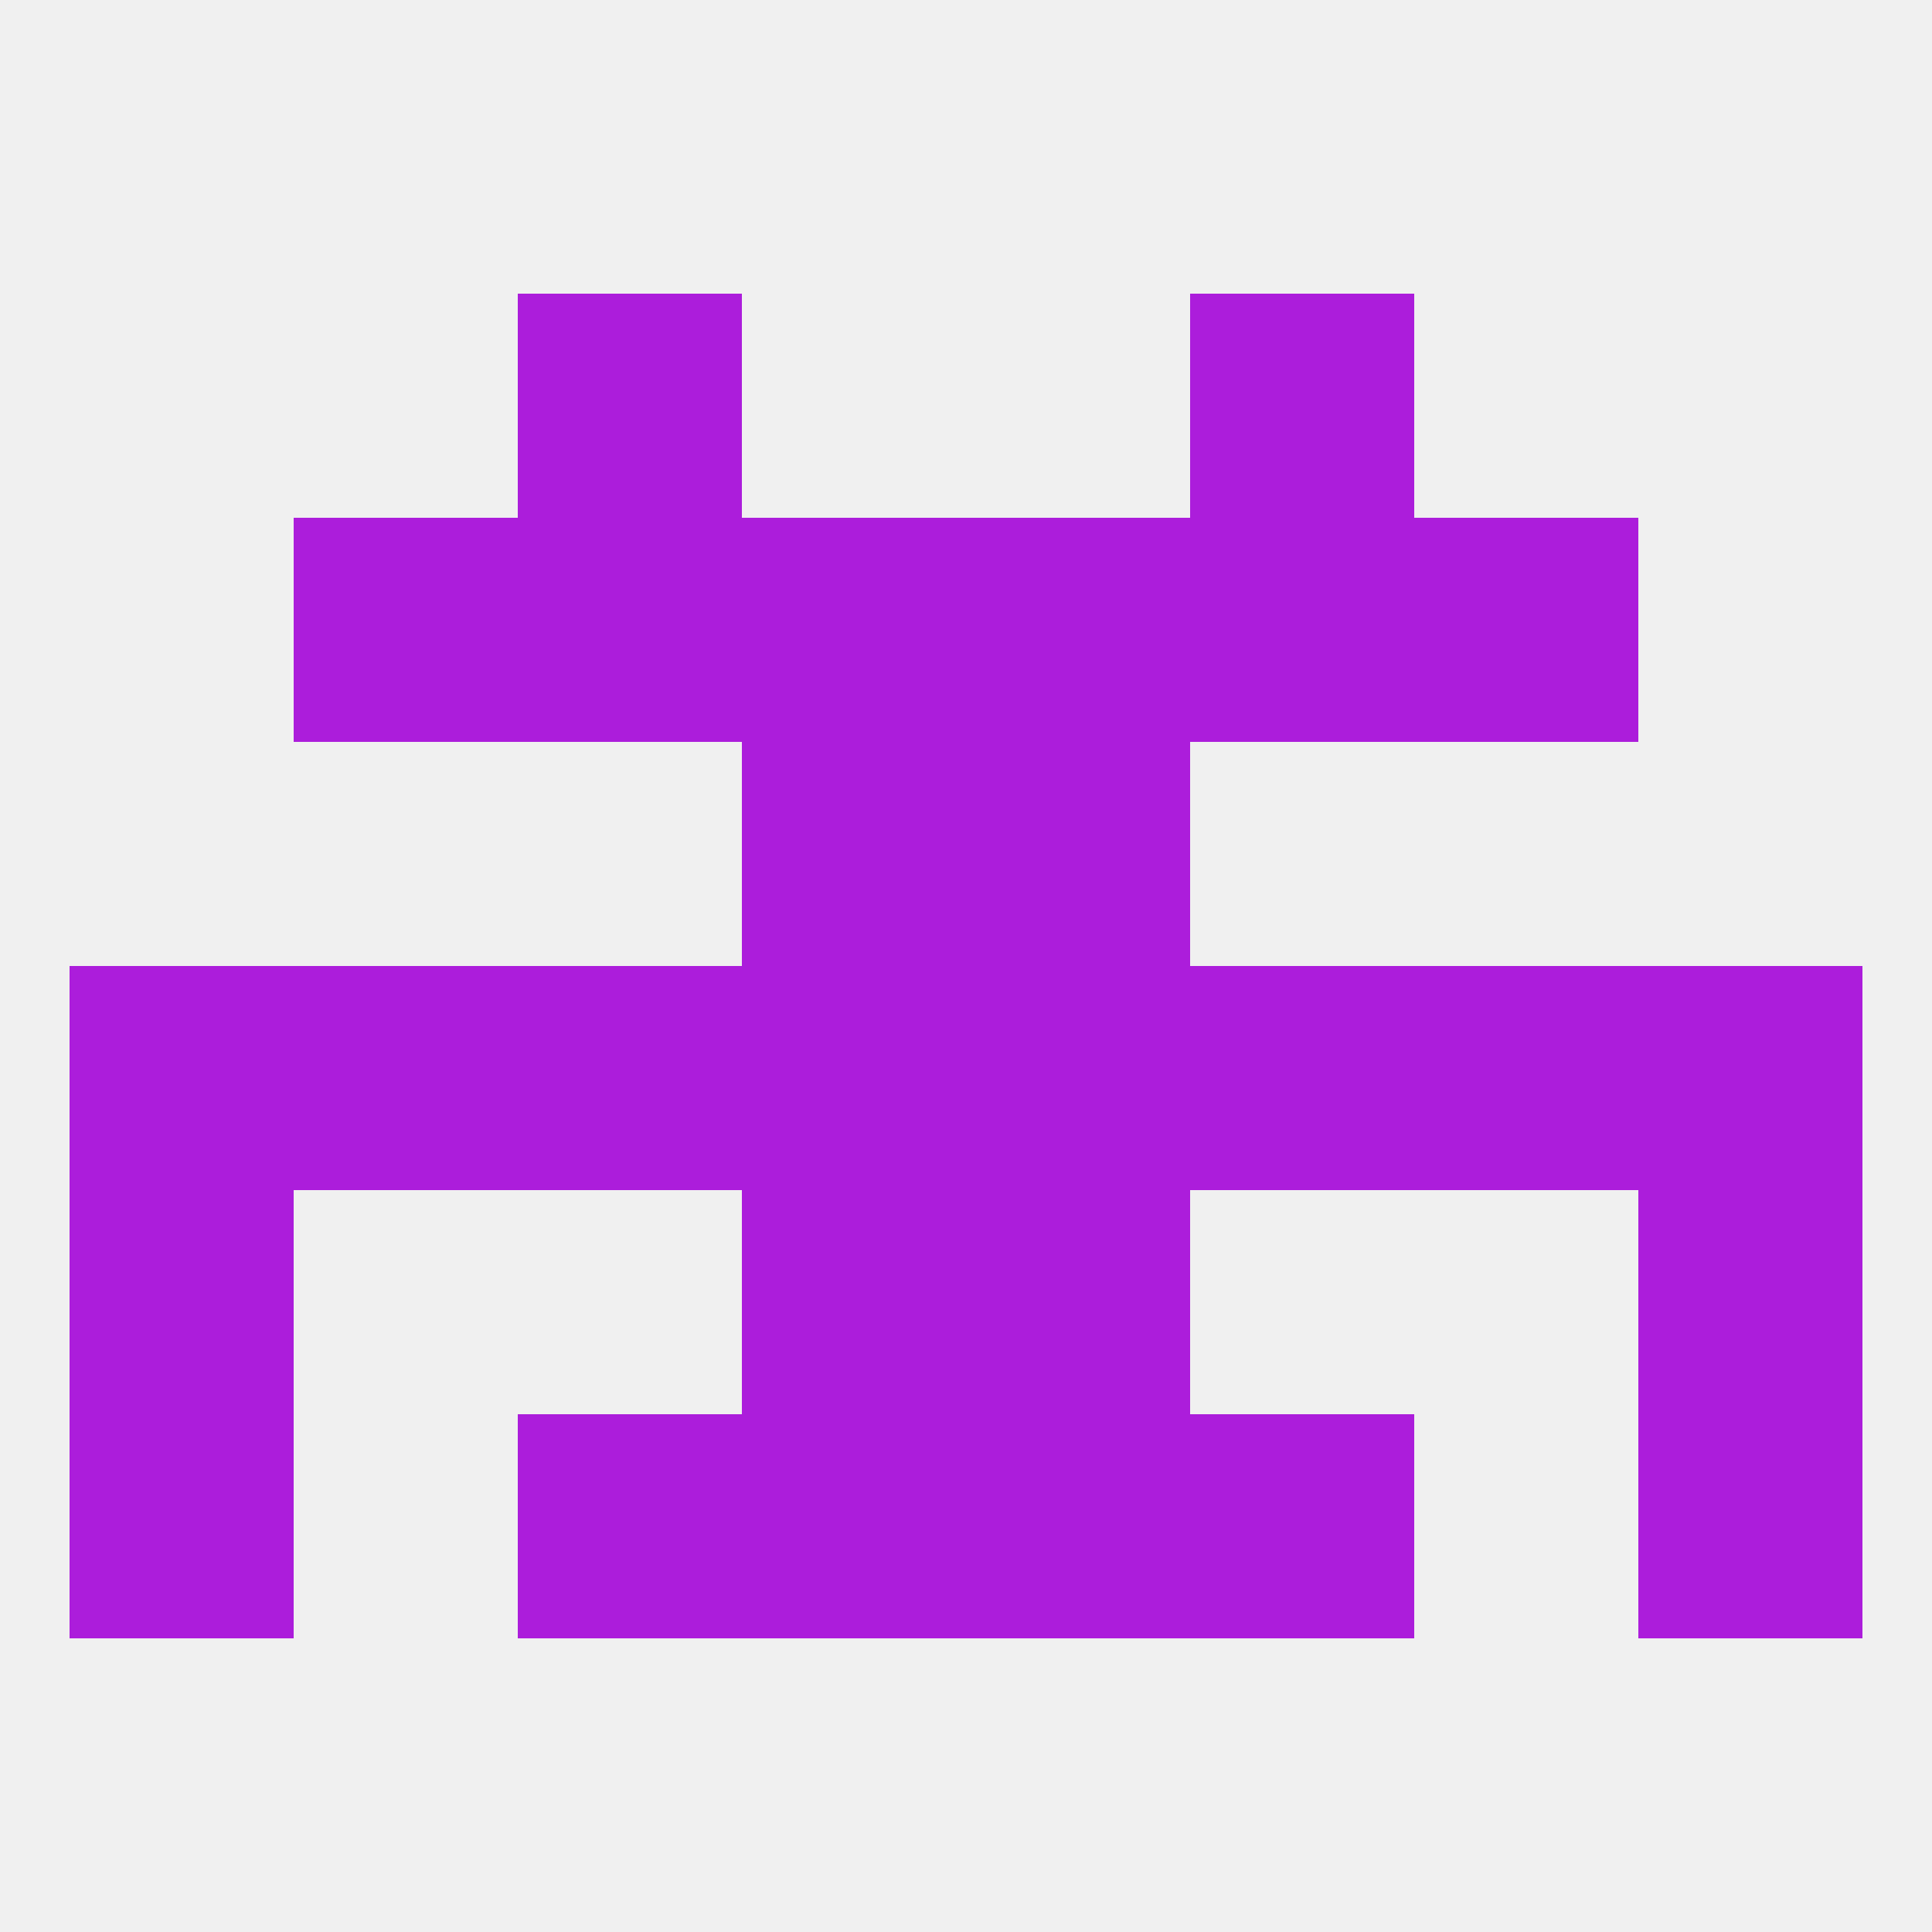 
<!--   <?xml version="1.0"?> -->
<svg version="1.1" baseprofile="full" xmlns="http://www.w3.org/2000/svg" xmlns:xlink="http://www.w3.org/1999/xlink" xmlns:ev="http://www.w3.org/2001/xml-events" width="250" height="250" viewBox="0 0 250 250" >
	<rect width="100%" height="100%" fill="rgba(240,240,240,255)"/>

	<rect x="154" y="67" width="29" height="29" fill="rgba(172,29,219,255)"/>
	<rect x="96" y="67" width="29" height="29" fill="rgba(172,29,219,255)"/>
	<rect x="125" y="67" width="29" height="29" fill="rgba(172,29,219,255)"/>
	<rect x="38" y="67" width="29" height="29" fill="rgba(172,29,219,255)"/>
	<rect x="183" y="67" width="29" height="29" fill="rgba(172,29,219,255)"/>
	<rect x="67" y="67" width="29" height="29" fill="rgba(172,29,219,255)"/>
	<rect x="67" y="38" width="29" height="29" fill="rgba(172,29,219,255)"/>
	<rect x="154" y="38" width="29" height="29" fill="rgba(172,29,219,255)"/>
	<rect x="96" y="96" width="29" height="29" fill="rgba(172,29,219,255)"/>
	<rect x="125" y="96" width="29" height="29" fill="rgba(172,29,219,255)"/>
	<rect x="96" y="154" width="29" height="29" fill="rgba(172,29,219,255)"/>
	<rect x="125" y="154" width="29" height="29" fill="rgba(172,29,219,255)"/>
	<rect x="9" y="154" width="29" height="29" fill="rgba(172,29,219,255)"/>
	<rect x="212" y="154" width="29" height="29" fill="rgba(172,29,219,255)"/>
	<rect x="212" y="183" width="29" height="29" fill="rgba(172,29,219,255)"/>
	<rect x="96" y="183" width="29" height="29" fill="rgba(172,29,219,255)"/>
	<rect x="125" y="183" width="29" height="29" fill="rgba(172,29,219,255)"/>
	<rect x="67" y="183" width="29" height="29" fill="rgba(172,29,219,255)"/>
	<rect x="154" y="183" width="29" height="29" fill="rgba(172,29,219,255)"/>
	<rect x="9" y="183" width="29" height="29" fill="rgba(172,29,219,255)"/>
	<rect x="9" y="125" width="29" height="29" fill="rgba(172,29,219,255)"/>
	<rect x="96" y="125" width="29" height="29" fill="rgba(172,29,219,255)"/>
	<rect x="125" y="125" width="29" height="29" fill="rgba(172,29,219,255)"/>
	<rect x="67" y="125" width="29" height="29" fill="rgba(172,29,219,255)"/>
	<rect x="154" y="125" width="29" height="29" fill="rgba(172,29,219,255)"/>
	<rect x="183" y="125" width="29" height="29" fill="rgba(172,29,219,255)"/>
	<rect x="212" y="125" width="29" height="29" fill="rgba(172,29,219,255)"/>
	<rect x="38" y="125" width="29" height="29" fill="rgba(172,29,219,255)"/>
</svg>